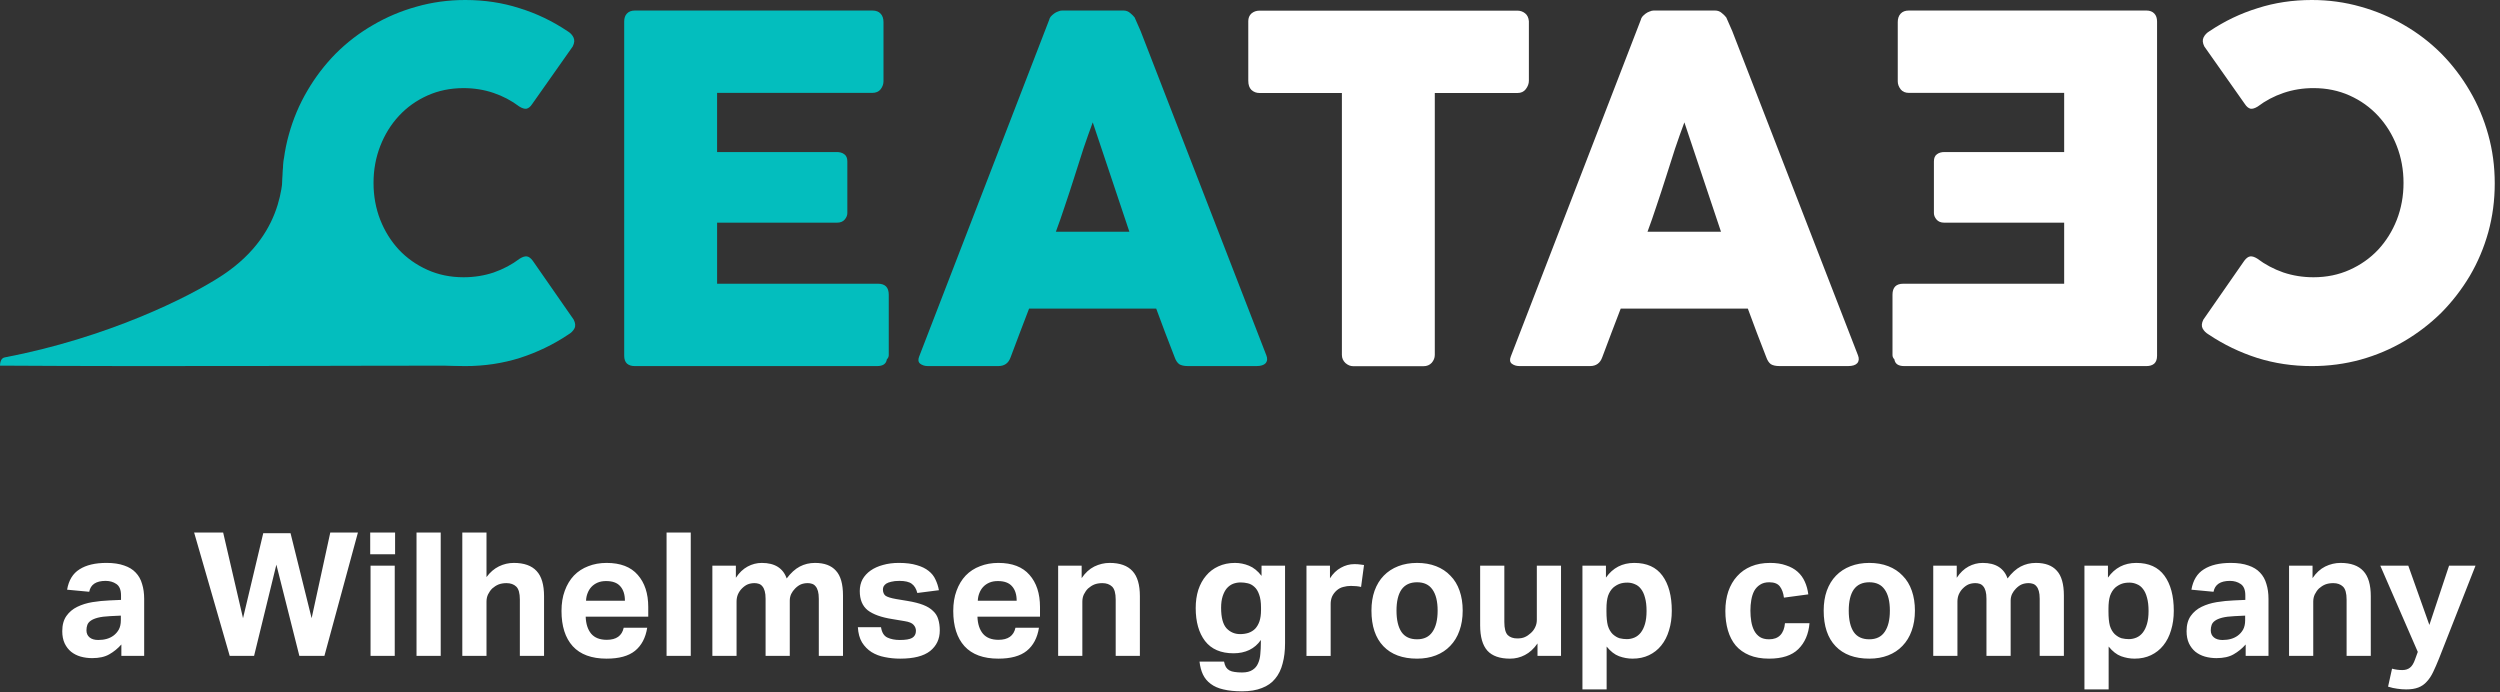<svg width="260" height="72" viewBox="0 0 260 72" fill="none" xmlns="http://www.w3.org/2000/svg">
<rect x="0" y="0" width="260" height="72" fill="#333333" stroke="none"/>
<path d="M129.821 2.203C129.821 1.871 129.929 1.605 130.145 1.406C130.377 1.207 130.659 1.107 130.991 1.107H157.809C158.108 1.107 158.373 1.199 158.606 1.381C158.838 1.564 158.971 1.838 159.004 2.203V8.403C159.004 8.702 158.896 8.992 158.681 9.275C158.482 9.54 158.191 9.673 157.809 9.673H149.219V36.914C149.219 37.213 149.111 37.487 148.895 37.736C148.679 37.968 148.397 38.084 148.048 38.084H140.728C140.445 38.084 140.18 37.976 139.931 37.761C139.682 37.528 139.557 37.246 139.557 36.914V9.673H130.992C130.66 9.673 130.377 9.565 130.145 9.349C129.929 9.134 129.822 8.818 129.822 8.403L129.821 2.203Z" fill="white"/>
<path d="M229.797 3.237C229.514 3.403 229.307 3.619 229.174 3.884C229.041 4.15 229.066 4.465 229.248 4.83L233.457 10.807C233.639 11.089 233.839 11.255 234.054 11.305C234.253 11.34 234.502 11.265 234.801 11.081C235.615 10.467 236.511 9.994 237.491 9.662C238.47 9.33 239.508 9.163 240.603 9.163C241.964 9.163 243.218 9.421 244.363 9.935C245.509 10.45 246.496 11.155 247.326 12.052C248.156 12.948 248.804 13.994 249.268 15.189C249.733 16.385 249.966 17.663 249.966 19.024C249.966 20.385 249.733 21.663 249.268 22.859C248.804 24.037 248.156 25.075 247.326 25.971C246.496 26.851 245.509 27.548 244.363 28.063C243.218 28.577 241.964 28.835 240.603 28.835C239.508 28.835 238.462 28.669 237.466 28.336C236.47 27.988 235.565 27.507 234.752 26.892C234.453 26.709 234.204 26.635 234.005 26.669C233.806 26.703 233.606 26.852 233.407 27.116L229.149 33.242C228.966 33.607 228.942 33.914 229.075 34.163C229.207 34.412 229.415 34.62 229.697 34.786C231.258 35.832 232.942 36.645 234.752 37.226C236.545 37.79 238.437 38.073 240.429 38.073C242.189 38.073 243.882 37.849 245.509 37.4C247.119 36.952 248.63 36.313 250.041 35.483C251.452 34.653 252.738 33.665 253.9 32.52C255.046 31.358 256.033 30.08 256.863 28.685C257.693 27.274 258.332 25.764 258.781 24.153C259.229 22.526 259.453 20.833 259.453 19.074C259.453 17.314 259.229 15.629 258.781 14.019C258.332 12.392 257.693 10.873 256.863 9.462C256.033 8.035 255.046 6.74 253.9 5.578C252.738 4.416 251.452 3.428 250.041 2.615C248.63 1.785 247.119 1.145 245.509 0.697C243.882 0.232 242.189 0 240.429 0C238.437 0 236.561 0.282 234.802 0.847C233.025 1.394 231.357 2.191 229.797 3.237Z" fill="white"/>
<path d="M224.334 2.241C224.334 1.893 224.243 1.619 224.06 1.42C223.861 1.204 223.587 1.096 223.239 1.096H198.513C198.147 1.096 197.865 1.204 197.666 1.42C197.467 1.635 197.367 1.926 197.367 2.291V8.466C197.367 8.749 197.467 9.023 197.666 9.288C197.865 9.537 198.156 9.661 198.537 9.661H214.673V15.812H202.223C201.907 15.812 201.65 15.887 201.451 16.036C201.235 16.185 201.127 16.434 201.127 16.783V22.161C201.127 22.394 201.219 22.618 201.401 22.834C201.584 23.049 201.849 23.157 202.198 23.157H214.673V29.507H197.94C197.193 29.507 196.819 29.889 196.819 30.652V36.927C196.819 37.093 196.886 37.242 197.018 37.375C197.085 37.84 197.425 38.072 198.039 38.072H223.238C223.57 38.072 223.836 37.989 224.035 37.823C224.234 37.641 224.334 37.367 224.334 37.002L224.334 2.241Z" fill="white"/>
<path d="M170.643 2.066C170.66 1.967 170.71 1.859 170.792 1.743C170.892 1.626 171.008 1.518 171.141 1.419C171.274 1.319 171.415 1.245 171.565 1.195C171.714 1.128 171.856 1.095 171.989 1.095H178.363C178.646 1.095 178.887 1.186 179.085 1.369C179.284 1.535 179.434 1.684 179.533 1.817L180.156 3.236L193.229 36.951C193.361 37.283 193.336 37.557 193.154 37.773C192.972 37.972 192.656 38.071 192.208 38.071H185.062C184.68 38.071 184.381 38.005 184.165 37.872C183.966 37.723 183.809 37.482 183.692 37.15C183.36 36.303 183.036 35.465 182.721 34.635C182.406 33.788 182.091 32.942 181.775 32.095H168.553C168.238 32.942 167.914 33.788 167.582 34.635C167.267 35.465 166.951 36.303 166.636 37.15C166.42 37.764 165.997 38.071 165.366 38.071H158.02C157.705 38.071 157.439 37.988 157.223 37.822C157.024 37.656 156.991 37.407 157.123 37.075L170.643 2.066ZM175.175 12.724C174.859 13.57 174.536 14.483 174.204 15.463C173.888 16.442 173.573 17.43 173.257 18.426C172.942 19.422 172.618 20.41 172.286 21.389C171.971 22.352 171.656 23.257 171.34 24.103H178.984L175.175 12.724Z" fill="white"/>
<path d="M109.114 2.066C109.132 1.967 109.181 1.859 109.263 1.743C109.363 1.626 109.479 1.518 109.612 1.419C109.745 1.319 109.886 1.245 110.036 1.195C110.185 1.128 110.326 1.095 110.459 1.095H116.834C117.116 1.095 117.357 1.186 117.556 1.369C117.755 1.535 117.905 1.684 118.004 1.817L118.627 3.236L131.699 36.951C131.832 37.283 131.807 37.557 131.625 37.773C131.442 37.972 131.127 38.071 130.679 38.071H123.532C123.15 38.071 122.852 38.005 122.636 37.872C122.437 37.723 122.279 37.482 122.163 37.15C121.831 36.303 121.507 35.465 121.192 34.635C120.877 33.788 120.561 32.942 120.246 32.095H107.024C106.708 32.942 106.385 33.788 106.053 34.635C105.737 35.465 105.422 36.303 105.106 37.15C104.891 37.764 104.467 38.071 103.836 38.071H96.491C96.176 38.071 95.91 37.988 95.694 37.822C95.495 37.656 95.462 37.407 95.594 37.075L109.114 2.066ZM113.646 12.724C113.331 13.57 113.007 14.483 112.675 15.463C112.36 16.442 112.044 17.43 111.729 18.426C111.413 19.422 111.09 20.41 110.758 21.389C110.442 22.352 110.127 23.257 109.811 24.103H117.456L113.646 12.724Z" fill="#03BEBE"/>
<path d="M64.916 2.241C64.916 1.893 65.007 1.619 65.19 1.42C65.389 1.204 65.663 1.096 66.012 1.096H90.738C91.103 1.096 91.385 1.204 91.584 1.42C91.784 1.635 91.883 1.926 91.883 2.291V8.466C91.883 8.749 91.784 9.023 91.584 9.288C91.385 9.537 91.095 9.661 90.713 9.661H74.577V15.812H87.028C87.343 15.812 87.6 15.887 87.799 16.036C88.015 16.185 88.123 16.434 88.123 16.783V22.161C88.123 22.394 88.032 22.618 87.849 22.834C87.667 23.049 87.401 23.157 87.053 23.157H74.578V29.507H91.311C92.058 29.507 92.431 29.889 92.431 30.652V36.927C92.431 37.093 92.365 37.242 92.232 37.375C92.165 37.84 91.825 38.072 91.211 38.072H66.012C65.68 38.072 65.414 37.989 65.215 37.823C65.016 37.641 64.917 37.367 64.917 37.002L64.916 2.241Z" fill="#03BEBE"/>
<path d="M59.017 3.238C59.299 3.404 59.507 3.619 59.639 3.885C59.772 4.151 59.747 4.466 59.565 4.831L55.356 10.807C55.174 11.09 54.975 11.256 54.759 11.306C54.559 11.339 54.31 11.264 54.012 11.081C53.198 10.467 52.302 9.994 51.322 9.662C50.343 9.33 49.306 9.164 48.21 9.164C46.849 9.164 45.595 9.421 44.45 9.936C43.305 10.45 42.317 11.156 41.487 12.052C40.657 12.948 40.009 13.994 39.545 15.19C39.08 16.385 38.847 17.663 38.847 19.024C38.847 20.385 39.08 21.664 39.545 22.859C40.009 24.038 40.657 25.075 41.487 25.971C42.317 26.851 43.305 27.548 44.45 28.063C45.595 28.578 46.849 28.835 48.21 28.835C49.306 28.835 50.351 28.669 51.347 28.337C52.343 27.988 53.248 27.507 54.062 26.893C54.36 26.71 54.609 26.635 54.809 26.668C55.008 26.702 55.207 26.851 55.406 27.116L59.664 33.242C59.847 33.607 59.871 33.914 59.739 34.163C59.606 34.412 59.398 34.62 59.116 34.786C57.556 35.831 55.871 36.645 54.062 37.226C52.269 37.79 50.376 38.073 48.384 38.073C46.625 38.073 44.931 37.849 43.304 37.4C41.694 36.952 40.184 36.313 38.773 35.483C37.362 34.653 36.075 33.665 34.913 32.52C33.768 31.358 32.78 30.08 31.95 28.685C31.12 27.274 30.481 25.764 30.033 24.153C29.584 22.526 29.36 20.833 29.36 19.074C29.36 17.314 29.584 15.629 30.033 14.019C30.481 12.392 31.12 10.873 31.95 9.462C32.78 8.035 33.768 6.74 34.913 5.578C36.075 4.416 37.362 3.428 38.773 2.615C40.184 1.785 41.694 1.145 43.304 0.697C44.931 0.232 46.625 0 48.384 0C50.376 0 52.252 0.282 54.012 0.847C55.788 1.394 57.456 2.192 59.017 3.238Z" fill="#03BEBE"/>
<path d="M29.539 16.415C29.347 17.797 30.093 24.012 23.146 28.617C19.673 30.919 11.114 35.139 0.485 37.172C0.175 37.233 0.01 37.535 0 38.026C17.05 38.137 37.857 38.015 49.183 38.026" fill="#03BEBE"/>
<path d="M12.622 67.026C12.25 67.445 11.831 67.786 11.364 68.05C10.908 68.314 10.315 68.445 9.584 68.445C9.165 68.445 8.764 68.391 8.38 68.284C8.009 68.176 7.679 68.008 7.392 67.78C7.116 67.553 6.895 67.265 6.727 66.918C6.559 66.558 6.475 66.133 6.475 65.642C6.475 64.995 6.619 64.468 6.907 64.06C7.194 63.653 7.572 63.335 8.039 63.108C8.506 62.88 9.027 62.718 9.602 62.623C10.19 62.527 10.783 62.467 11.382 62.443L12.586 62.389V61.921C12.586 61.346 12.424 60.951 12.101 60.735C11.789 60.52 11.418 60.412 10.986 60.412C9.992 60.412 9.423 60.789 9.279 61.544L6.979 61.328C7.146 60.346 7.578 59.639 8.273 59.207C8.967 58.764 9.902 58.542 11.076 58.542C11.795 58.542 12.406 58.632 12.909 58.812C13.412 58.98 13.814 59.225 14.113 59.549C14.425 59.872 14.647 60.268 14.778 60.735C14.922 61.19 14.994 61.705 14.994 62.28V68.211H12.622L12.622 67.026ZM12.568 64.024L11.454 64.078C10.926 64.104 10.501 64.157 10.178 64.24C9.854 64.324 9.602 64.432 9.423 64.564C9.255 64.684 9.141 64.827 9.081 64.995C9.021 65.163 8.991 65.349 8.991 65.552C8.991 65.864 9.099 66.109 9.315 66.289C9.531 66.469 9.83 66.558 10.213 66.558C10.861 66.558 11.388 66.409 11.795 66.109C12.023 65.941 12.208 65.732 12.352 65.48C12.496 65.217 12.568 64.893 12.568 64.51L12.568 64.024ZM20.188 55.38H23.207L25.274 64.294L27.377 55.452H30.216L32.409 64.294L34.35 55.38H37.225L33.739 68.212H31.133L28.742 58.723L26.424 68.212H23.89L20.188 55.38ZM38.537 58.831H41.053V68.212H38.537V58.831ZM38.501 55.38H41.089V57.644H38.501V55.38ZM43.318 55.38H45.834V68.212H43.318V55.38ZM48.08 55.38H50.596V60.017C50.968 59.513 51.399 59.142 51.89 58.902C52.382 58.663 52.897 58.543 53.436 58.543C54.502 58.543 55.293 58.825 55.808 59.388C56.324 59.939 56.581 60.813 56.581 62.011V68.212H54.065V62.353C54.065 61.694 53.939 61.245 53.688 61.005C53.436 60.765 53.1 60.646 52.681 60.646C52.358 60.646 52.076 60.694 51.837 60.789C51.609 60.885 51.393 61.023 51.19 61.203C51.022 61.37 50.878 61.574 50.758 61.814C50.65 62.041 50.596 62.293 50.596 62.569V68.212H48.08L48.08 55.38ZM67.31 65.282C67.142 66.337 66.717 67.139 66.034 67.691C65.363 68.23 64.381 68.499 63.087 68.499C61.529 68.499 60.355 68.068 59.564 67.205C58.786 66.343 58.396 65.121 58.396 63.539C58.396 62.748 58.51 62.047 58.738 61.436C58.965 60.813 59.283 60.286 59.69 59.855C60.11 59.423 60.607 59.1 61.182 58.884C61.757 58.657 62.392 58.543 63.087 58.543C64.525 58.543 65.603 58.956 66.322 59.783C67.053 60.61 67.418 61.724 67.418 63.126V64.132H60.912C60.936 64.887 61.128 65.48 61.487 65.912C61.847 66.331 62.386 66.541 63.105 66.541C64.099 66.541 64.686 66.121 64.866 65.282L67.31 65.282ZM64.992 62.479C64.992 61.832 64.83 61.329 64.507 60.969C64.195 60.61 63.704 60.43 63.033 60.43C62.697 60.43 62.404 60.484 62.152 60.592C61.901 60.7 61.685 60.849 61.505 61.041C61.338 61.221 61.206 61.436 61.11 61.688C61.014 61.928 60.96 62.191 60.948 62.479L64.992 62.479ZM69.323 55.38H71.839V68.212H69.323V55.38ZM74.086 58.831H76.53V60.089C76.877 59.561 77.285 59.172 77.752 58.92C78.219 58.669 78.71 58.543 79.226 58.543C79.909 58.543 80.466 58.681 80.897 58.956C81.328 59.232 81.634 59.633 81.814 60.16C82.245 59.585 82.7 59.172 83.18 58.92C83.659 58.668 84.186 58.543 84.761 58.543C85.731 58.543 86.456 58.812 86.936 59.351C87.427 59.879 87.672 60.741 87.672 61.939V68.212H85.156V62.281C85.156 61.945 85.126 61.676 85.067 61.472C85.007 61.256 84.923 61.089 84.815 60.969C84.719 60.849 84.599 60.765 84.456 60.717C84.312 60.669 84.162 60.645 84.006 60.645C83.755 60.645 83.521 60.687 83.305 60.771C83.102 60.855 82.898 60.999 82.694 61.203C82.526 61.37 82.389 61.562 82.281 61.778C82.185 61.993 82.137 62.221 82.137 62.46V68.212H79.621V62.281C79.621 61.945 79.591 61.676 79.531 61.472C79.471 61.256 79.387 61.089 79.279 60.969C79.184 60.849 79.064 60.765 78.92 60.717C78.776 60.669 78.626 60.645 78.471 60.645C78.219 60.645 77.986 60.687 77.77 60.771C77.566 60.855 77.362 60.999 77.159 61.203C76.991 61.37 76.853 61.574 76.746 61.813C76.65 62.041 76.602 62.293 76.602 62.568V68.212H74.086L74.086 58.831ZM91.626 65.228C91.71 65.78 91.932 66.139 92.291 66.307C92.651 66.475 93.082 66.558 93.585 66.558C94.184 66.558 94.61 66.487 94.861 66.343C95.125 66.187 95.257 65.941 95.257 65.606C95.257 65.366 95.173 65.156 95.005 64.977C94.849 64.797 94.544 64.671 94.088 64.599L92.794 64.383C91.656 64.204 90.806 63.898 90.242 63.467C89.691 63.024 89.416 62.359 89.416 61.472C89.416 61.017 89.512 60.609 89.703 60.25C89.907 59.891 90.189 59.585 90.548 59.333C90.907 59.082 91.333 58.89 91.824 58.758C92.327 58.614 92.878 58.542 93.477 58.542C94.22 58.542 94.843 58.62 95.347 58.776C95.85 58.92 96.257 59.118 96.569 59.369C96.892 59.621 97.132 59.92 97.287 60.268C97.455 60.615 97.575 60.987 97.647 61.382L95.4 61.67C95.293 61.238 95.101 60.921 94.825 60.717C94.562 60.514 94.13 60.412 93.531 60.412C93.196 60.412 92.914 60.442 92.687 60.502C92.471 60.55 92.297 60.615 92.165 60.699C92.046 60.783 91.956 60.879 91.896 60.987C91.848 61.095 91.824 61.197 91.824 61.292C91.824 61.592 91.914 61.813 92.094 61.957C92.285 62.089 92.651 62.203 93.19 62.299L94.376 62.496C95.035 62.604 95.58 62.742 96.011 62.91C96.443 63.078 96.784 63.287 97.036 63.539C97.299 63.778 97.479 64.066 97.575 64.401C97.683 64.737 97.737 65.126 97.737 65.57C97.737 66.456 97.401 67.169 96.73 67.708C96.059 68.235 95.023 68.499 93.621 68.499C93.058 68.499 92.519 68.445 92.004 68.337C91.501 68.241 91.045 68.068 90.638 67.816C90.242 67.564 89.913 67.229 89.649 66.809C89.398 66.39 89.254 65.863 89.218 65.228L91.626 65.228ZM108.053 65.282C107.885 66.337 107.46 67.14 106.777 67.691C106.106 68.23 105.123 68.499 103.829 68.499C102.272 68.499 101.097 68.068 100.307 67.206C99.528 66.343 99.138 65.121 99.138 63.539C99.138 62.748 99.252 62.048 99.48 61.437C99.708 60.813 100.025 60.286 100.433 59.855C100.852 59.424 101.349 59.1 101.924 58.885C102.499 58.657 103.134 58.543 103.829 58.543C105.267 58.543 106.345 58.957 107.064 59.783C107.795 60.61 108.16 61.724 108.16 63.126V64.132H101.655C101.679 64.887 101.87 65.48 102.23 65.912C102.589 66.331 103.128 66.541 103.847 66.541C104.842 66.541 105.429 66.121 105.608 65.283L108.053 65.282ZM105.734 62.479C105.734 61.832 105.572 61.329 105.249 60.969C104.937 60.61 104.446 60.43 103.775 60.43C103.44 60.43 103.146 60.484 102.895 60.592C102.643 60.7 102.427 60.849 102.248 61.041C102.08 61.221 101.948 61.437 101.852 61.688C101.756 61.928 101.703 62.191 101.691 62.479L105.734 62.479ZM110.047 58.831H112.492V60.125C112.863 59.574 113.3 59.172 113.804 58.92C114.319 58.669 114.852 58.543 115.403 58.543C116.469 58.543 117.26 58.825 117.775 59.388C118.291 59.939 118.548 60.813 118.548 62.011V68.212H116.032V62.353C116.032 61.694 115.906 61.245 115.655 61.005C115.403 60.765 115.068 60.646 114.648 60.646C114.325 60.646 114.043 60.694 113.804 60.789C113.576 60.885 113.36 61.023 113.157 61.203C112.989 61.37 112.845 61.574 112.725 61.814C112.617 62.041 112.564 62.293 112.564 62.569V68.212H110.047V58.831ZM127.3 68.805C127.348 69.045 127.414 69.236 127.498 69.38C127.594 69.524 127.714 69.638 127.858 69.721C128.013 69.805 128.193 69.859 128.397 69.883C128.612 69.919 128.87 69.937 129.17 69.937C129.637 69.937 130.002 69.847 130.266 69.668C130.529 69.5 130.721 69.272 130.841 68.985C130.973 68.697 131.051 68.368 131.075 67.996C131.111 67.625 131.129 67.242 131.129 66.846V66.558C130.817 67.014 130.416 67.361 129.924 67.601C129.445 67.828 128.9 67.942 128.289 67.942C126.971 67.942 125.983 67.517 125.324 66.666C124.677 65.816 124.353 64.671 124.353 63.234C124.353 62.551 124.443 61.922 124.623 61.347C124.814 60.772 125.084 60.28 125.431 59.873C125.779 59.453 126.204 59.13 126.707 58.902C127.223 58.663 127.798 58.543 128.433 58.543C128.936 58.543 129.421 58.639 129.889 58.831C130.368 59.022 130.805 59.376 131.2 59.891V58.831H133.645V66.9C133.645 67.691 133.561 68.392 133.393 69.003C133.237 69.626 132.98 70.153 132.62 70.584C132.273 71.016 131.812 71.339 131.236 71.555C130.673 71.782 129.984 71.896 129.17 71.896C128.415 71.896 127.768 71.83 127.229 71.699C126.702 71.579 126.264 71.387 125.917 71.124C125.569 70.872 125.3 70.548 125.108 70.153C124.928 69.77 124.808 69.32 124.749 68.805L127.3 68.805ZM131.146 63.198C131.146 62.635 131.081 62.179 130.949 61.832C130.829 61.484 130.667 61.221 130.464 61.041C130.26 60.849 130.032 60.724 129.781 60.664C129.529 60.604 129.277 60.574 129.026 60.574C128.75 60.574 128.487 60.621 128.235 60.717C127.995 60.813 127.78 60.969 127.588 61.184C127.408 61.4 127.265 61.676 127.157 62.011C127.049 62.347 126.995 62.748 126.995 63.215C126.995 64.21 127.181 64.917 127.552 65.336C127.936 65.743 128.409 65.947 128.972 65.947C129.283 65.947 129.571 65.905 129.835 65.821C130.11 65.725 130.344 65.582 130.535 65.39C130.727 65.186 130.877 64.929 130.985 64.617C131.093 64.294 131.146 63.904 131.146 63.449L131.146 63.198ZM135.873 58.831H138.317V60.143C138.629 59.651 139.006 59.286 139.449 59.046C139.893 58.795 140.36 58.669 140.851 58.669C141.091 58.669 141.289 58.681 141.444 58.706C141.6 58.719 141.738 58.737 141.858 58.761L141.552 61.043C141.265 60.971 140.911 60.935 140.492 60.935C140.216 60.935 139.953 60.971 139.701 61.043C139.449 61.103 139.222 61.223 139.018 61.402C138.802 61.594 138.641 61.81 138.533 62.049C138.437 62.289 138.389 62.535 138.389 62.786V68.214H135.873L135.873 58.831ZM147.375 68.499C145.865 68.499 144.697 68.068 143.871 67.206C143.044 66.343 142.631 65.109 142.631 63.503C142.631 62.736 142.738 62.048 142.954 61.437C143.182 60.813 143.499 60.292 143.907 59.873C144.326 59.442 144.829 59.112 145.416 58.885C146.003 58.657 146.656 58.543 147.375 58.543C148.106 58.543 148.765 58.657 149.352 58.885C149.939 59.112 150.436 59.441 150.844 59.873C151.263 60.292 151.58 60.813 151.796 61.437C152.012 62.048 152.12 62.736 152.12 63.503C152.12 64.282 152.006 64.983 151.778 65.606C151.563 66.217 151.245 66.738 150.826 67.17C150.418 67.601 149.921 67.93 149.334 68.158C148.747 68.386 148.094 68.499 147.375 68.499ZM147.375 66.487C148.094 66.487 148.627 66.229 148.975 65.714C149.334 65.199 149.514 64.462 149.514 63.503C149.514 62.545 149.334 61.814 148.975 61.311C148.627 60.807 148.094 60.556 147.375 60.556C146.656 60.556 146.117 60.807 145.758 61.311C145.41 61.814 145.236 62.545 145.236 63.503C145.236 64.474 145.41 65.217 145.758 65.732C146.105 66.235 146.644 66.487 147.375 66.487ZM153.935 58.831H156.451V64.689C156.451 65.36 156.571 65.816 156.81 66.055C157.05 66.283 157.379 66.397 157.799 66.397C158.122 66.397 158.386 66.349 158.59 66.253C158.805 66.158 159.009 66.02 159.201 65.84C159.392 65.672 159.542 65.475 159.65 65.247C159.77 65.007 159.83 64.75 159.83 64.474V58.831H162.346V68.212H159.901V66.918C159.518 67.469 159.081 67.871 158.59 68.122C158.11 68.374 157.595 68.5 157.044 68.5C155.978 68.5 155.193 68.224 154.69 67.673C154.186 67.11 153.935 66.23 153.935 65.031V58.831ZM164.574 58.831H167.018V60.071C167.737 59.052 168.72 58.543 169.966 58.543C171.272 58.543 172.248 58.986 172.895 59.873C173.542 60.76 173.866 61.976 173.866 63.521C173.866 64.264 173.77 64.941 173.578 65.552C173.398 66.163 173.129 66.69 172.769 67.134C172.422 67.565 171.997 67.9 171.493 68.14C170.99 68.38 170.421 68.499 169.786 68.499C169.319 68.499 168.851 68.416 168.384 68.248C167.929 68.08 167.498 67.745 167.09 67.241V71.698H164.574V58.831ZM167.072 63.593C167.072 64.204 167.12 64.695 167.216 65.067C167.324 65.426 167.492 65.72 167.719 65.948C167.959 66.163 168.198 66.307 168.438 66.379C168.69 66.439 168.941 66.469 169.193 66.469C169.469 66.469 169.732 66.415 169.984 66.307C170.235 66.199 170.451 66.031 170.631 65.804C170.822 65.564 170.972 65.259 171.08 64.887C171.188 64.516 171.242 64.067 171.242 63.539C171.242 62.988 171.188 62.527 171.08 62.156C170.984 61.784 170.846 61.485 170.667 61.257C170.487 61.017 170.271 60.85 170.02 60.754C169.78 60.646 169.522 60.592 169.247 60.592C168.935 60.592 168.666 60.634 168.438 60.718C168.21 60.802 167.989 60.934 167.773 61.113C167.534 61.341 167.354 61.628 167.234 61.976C167.126 62.323 167.072 62.767 167.072 63.306L167.072 63.593ZM188.189 64.815C188.093 65.942 187.704 66.84 187.021 67.511C186.35 68.17 185.338 68.499 183.984 68.499C183.193 68.499 182.51 68.38 181.935 68.14C181.36 67.9 180.887 67.565 180.515 67.134C180.156 66.702 179.886 66.181 179.706 65.57C179.527 64.959 179.437 64.282 179.437 63.539C179.437 62.796 179.539 62.12 179.742 61.508C179.958 60.885 180.264 60.358 180.659 59.927C181.054 59.484 181.54 59.142 182.115 58.903C182.69 58.663 183.349 58.543 184.092 58.543C184.727 58.543 185.278 58.627 185.745 58.795C186.224 58.95 186.626 59.172 186.949 59.46C187.273 59.747 187.524 60.095 187.704 60.502C187.884 60.898 188.004 61.335 188.063 61.814L185.529 62.155C185.469 61.676 185.332 61.293 185.116 61.005C184.9 60.706 184.529 60.556 184.002 60.556C183.618 60.556 183.301 60.64 183.049 60.808C182.798 60.963 182.594 61.179 182.438 61.455C182.294 61.73 182.193 62.048 182.133 62.407C182.073 62.755 182.043 63.12 182.043 63.503C182.043 63.899 182.073 64.276 182.133 64.636C182.193 64.995 182.294 65.312 182.438 65.588C182.582 65.864 182.78 66.085 183.031 66.253C183.283 66.409 183.6 66.487 183.984 66.487C184.487 66.487 184.876 66.343 185.152 66.055C185.428 65.768 185.589 65.354 185.637 64.815H188.189ZM194.407 68.499C192.898 68.499 191.73 68.068 190.903 67.206C190.076 66.343 189.663 65.109 189.663 63.503C189.663 62.736 189.771 62.048 189.986 61.437C190.214 60.813 190.532 60.292 190.939 59.873C191.358 59.442 191.861 59.112 192.449 58.885C193.036 58.657 193.689 58.543 194.407 58.543C195.138 58.543 195.797 58.657 196.384 58.885C196.971 59.112 197.469 59.441 197.876 59.873C198.295 60.292 198.613 60.813 198.829 61.437C199.044 62.048 199.152 62.736 199.152 63.503C199.152 64.282 199.038 64.983 198.811 65.606C198.595 66.217 198.277 66.738 197.858 67.17C197.451 67.601 196.953 67.93 196.366 68.158C195.779 68.386 195.126 68.499 194.407 68.499ZM194.407 66.487C195.126 66.487 195.66 66.229 196.007 65.714C196.366 65.199 196.546 64.462 196.546 63.503C196.546 62.545 196.366 61.814 196.007 61.311C195.66 60.807 195.126 60.556 194.407 60.556C193.689 60.556 193.149 60.807 192.79 61.311C192.443 61.814 192.269 62.545 192.269 63.503C192.269 64.474 192.443 65.217 192.79 65.732C193.137 66.235 193.677 66.487 194.407 66.487ZM201.057 58.831H203.501V60.089C203.849 59.562 204.256 59.172 204.723 58.92C205.191 58.669 205.682 58.543 206.197 58.543C206.88 58.543 207.437 58.681 207.868 58.956C208.3 59.232 208.605 59.633 208.785 60.16C209.216 59.585 209.672 59.172 210.151 58.92C210.63 58.669 211.157 58.543 211.732 58.543C212.703 58.543 213.428 58.812 213.907 59.351C214.398 59.879 214.644 60.741 214.644 61.939V68.212H212.128V62.281C212.128 61.945 212.098 61.676 212.038 61.472C211.978 61.256 211.894 61.089 211.786 60.969C211.69 60.849 211.571 60.765 211.427 60.717C211.283 60.669 211.133 60.645 210.978 60.645C210.726 60.645 210.492 60.687 210.277 60.771C210.073 60.855 209.869 60.999 209.666 61.203C209.498 61.37 209.36 61.562 209.252 61.778C209.156 61.993 209.108 62.221 209.108 62.461V68.212H206.592V62.281C206.592 61.945 206.562 61.676 206.503 61.472C206.443 61.256 206.359 61.089 206.251 60.969C206.155 60.849 206.035 60.765 205.891 60.717C205.748 60.669 205.598 60.645 205.442 60.645C205.191 60.645 204.957 60.687 204.741 60.771C204.538 60.855 204.334 60.999 204.13 61.203C203.962 61.37 203.825 61.574 203.717 61.814C203.621 62.041 203.573 62.293 203.573 62.569V68.212H201.057L201.057 58.831ZM216.782 58.831H219.227V60.071C219.945 59.052 220.928 58.543 222.174 58.543C223.48 58.543 224.456 58.986 225.103 59.873C225.75 60.76 226.074 61.976 226.074 63.521C226.074 64.264 225.978 64.941 225.786 65.552C225.607 66.163 225.337 66.69 224.978 67.134C224.63 67.565 224.205 67.9 223.702 68.14C223.198 68.38 222.629 68.499 221.994 68.499C221.527 68.499 221.06 68.416 220.593 68.248C220.137 68.08 219.706 67.745 219.299 67.241V71.698H216.782L216.782 58.831ZM219.281 63.593C219.281 64.204 219.328 64.695 219.424 65.067C219.532 65.426 219.7 65.72 219.928 65.948C220.167 66.163 220.407 66.307 220.646 66.379C220.898 66.439 221.15 66.469 221.401 66.469C221.677 66.469 221.94 66.415 222.192 66.307C222.444 66.199 222.659 66.031 222.839 65.804C223.031 65.564 223.18 65.259 223.288 64.887C223.396 64.516 223.45 64.067 223.45 63.539C223.45 62.988 223.396 62.527 223.288 62.156C223.192 61.784 223.055 61.485 222.875 61.257C222.695 61.017 222.48 60.85 222.228 60.754C221.988 60.646 221.731 60.592 221.455 60.592C221.144 60.592 220.874 60.634 220.646 60.718C220.419 60.802 220.197 60.934 219.981 61.113C219.742 61.341 219.562 61.628 219.442 61.976C219.334 62.323 219.281 62.767 219.281 63.306L219.281 63.593ZM233.55 67.026C233.179 67.445 232.759 67.787 232.292 68.05C231.837 68.314 231.244 68.445 230.513 68.445C230.094 68.445 229.692 68.392 229.309 68.284C228.937 68.176 228.608 68.008 228.32 67.781C228.045 67.553 227.823 67.265 227.655 66.918C227.488 66.558 227.404 66.133 227.404 65.642C227.404 64.995 227.548 64.468 227.835 64.06C228.123 63.653 228.5 63.336 228.967 63.108C229.435 62.88 229.956 62.719 230.531 62.623C231.118 62.527 231.711 62.467 232.31 62.443L233.514 62.389V61.921C233.514 61.346 233.353 60.951 233.029 60.735C232.718 60.52 232.346 60.412 231.915 60.412C230.92 60.412 230.351 60.789 230.207 61.544L227.907 61.328C228.075 60.346 228.506 59.639 229.201 59.208C229.896 58.764 230.83 58.543 232.005 58.543C232.723 58.543 233.335 58.632 233.838 58.812C234.341 58.98 234.742 59.225 235.042 59.549C235.353 59.872 235.575 60.268 235.707 60.735C235.851 61.19 235.923 61.706 235.923 62.281V68.211H233.55V67.026ZM233.496 64.025L232.382 64.079C231.855 64.104 231.43 64.158 231.106 64.24C230.783 64.324 230.531 64.432 230.351 64.564C230.183 64.684 230.07 64.828 230.01 64.995C229.95 65.163 229.92 65.349 229.92 65.552C229.92 65.864 230.028 66.109 230.243 66.289C230.459 66.469 230.759 66.559 231.142 66.559C231.789 66.559 232.316 66.409 232.723 66.109C232.951 65.942 233.137 65.732 233.281 65.48C233.424 65.217 233.496 64.893 233.496 64.51L233.496 64.025ZM238.061 58.831H240.505V60.125C240.877 59.574 241.314 59.172 241.817 58.92C242.332 58.669 242.866 58.543 243.417 58.543C244.483 58.543 245.274 58.825 245.789 59.388C246.304 59.939 246.562 60.813 246.562 62.011V68.212H244.046V62.353C244.046 61.694 243.92 61.245 243.668 61.005C243.417 60.765 243.081 60.646 242.662 60.646C242.338 60.646 242.057 60.694 241.817 60.789C241.59 60.885 241.374 61.023 241.17 61.203C241.003 61.37 240.859 61.574 240.739 61.814C240.631 62.041 240.577 62.293 240.577 62.569V68.212H238.061L238.061 58.831ZM248.772 69.542C249.12 69.638 249.473 69.686 249.833 69.686C250.168 69.686 250.438 69.602 250.641 69.434C250.845 69.278 251.019 68.996 251.163 68.589L251.45 67.798L247.55 58.83H250.462L252.654 64.995L254.703 58.83H257.453L253.661 68.481C253.445 69.02 253.241 69.488 253.05 69.883C252.858 70.29 252.636 70.626 252.385 70.889C252.145 71.165 251.852 71.369 251.504 71.501C251.169 71.632 250.749 71.698 250.246 71.698C249.935 71.698 249.623 71.674 249.312 71.626C249.012 71.59 248.695 71.518 248.359 71.411L248.772 69.542Z" fill="white"/>
</svg>
